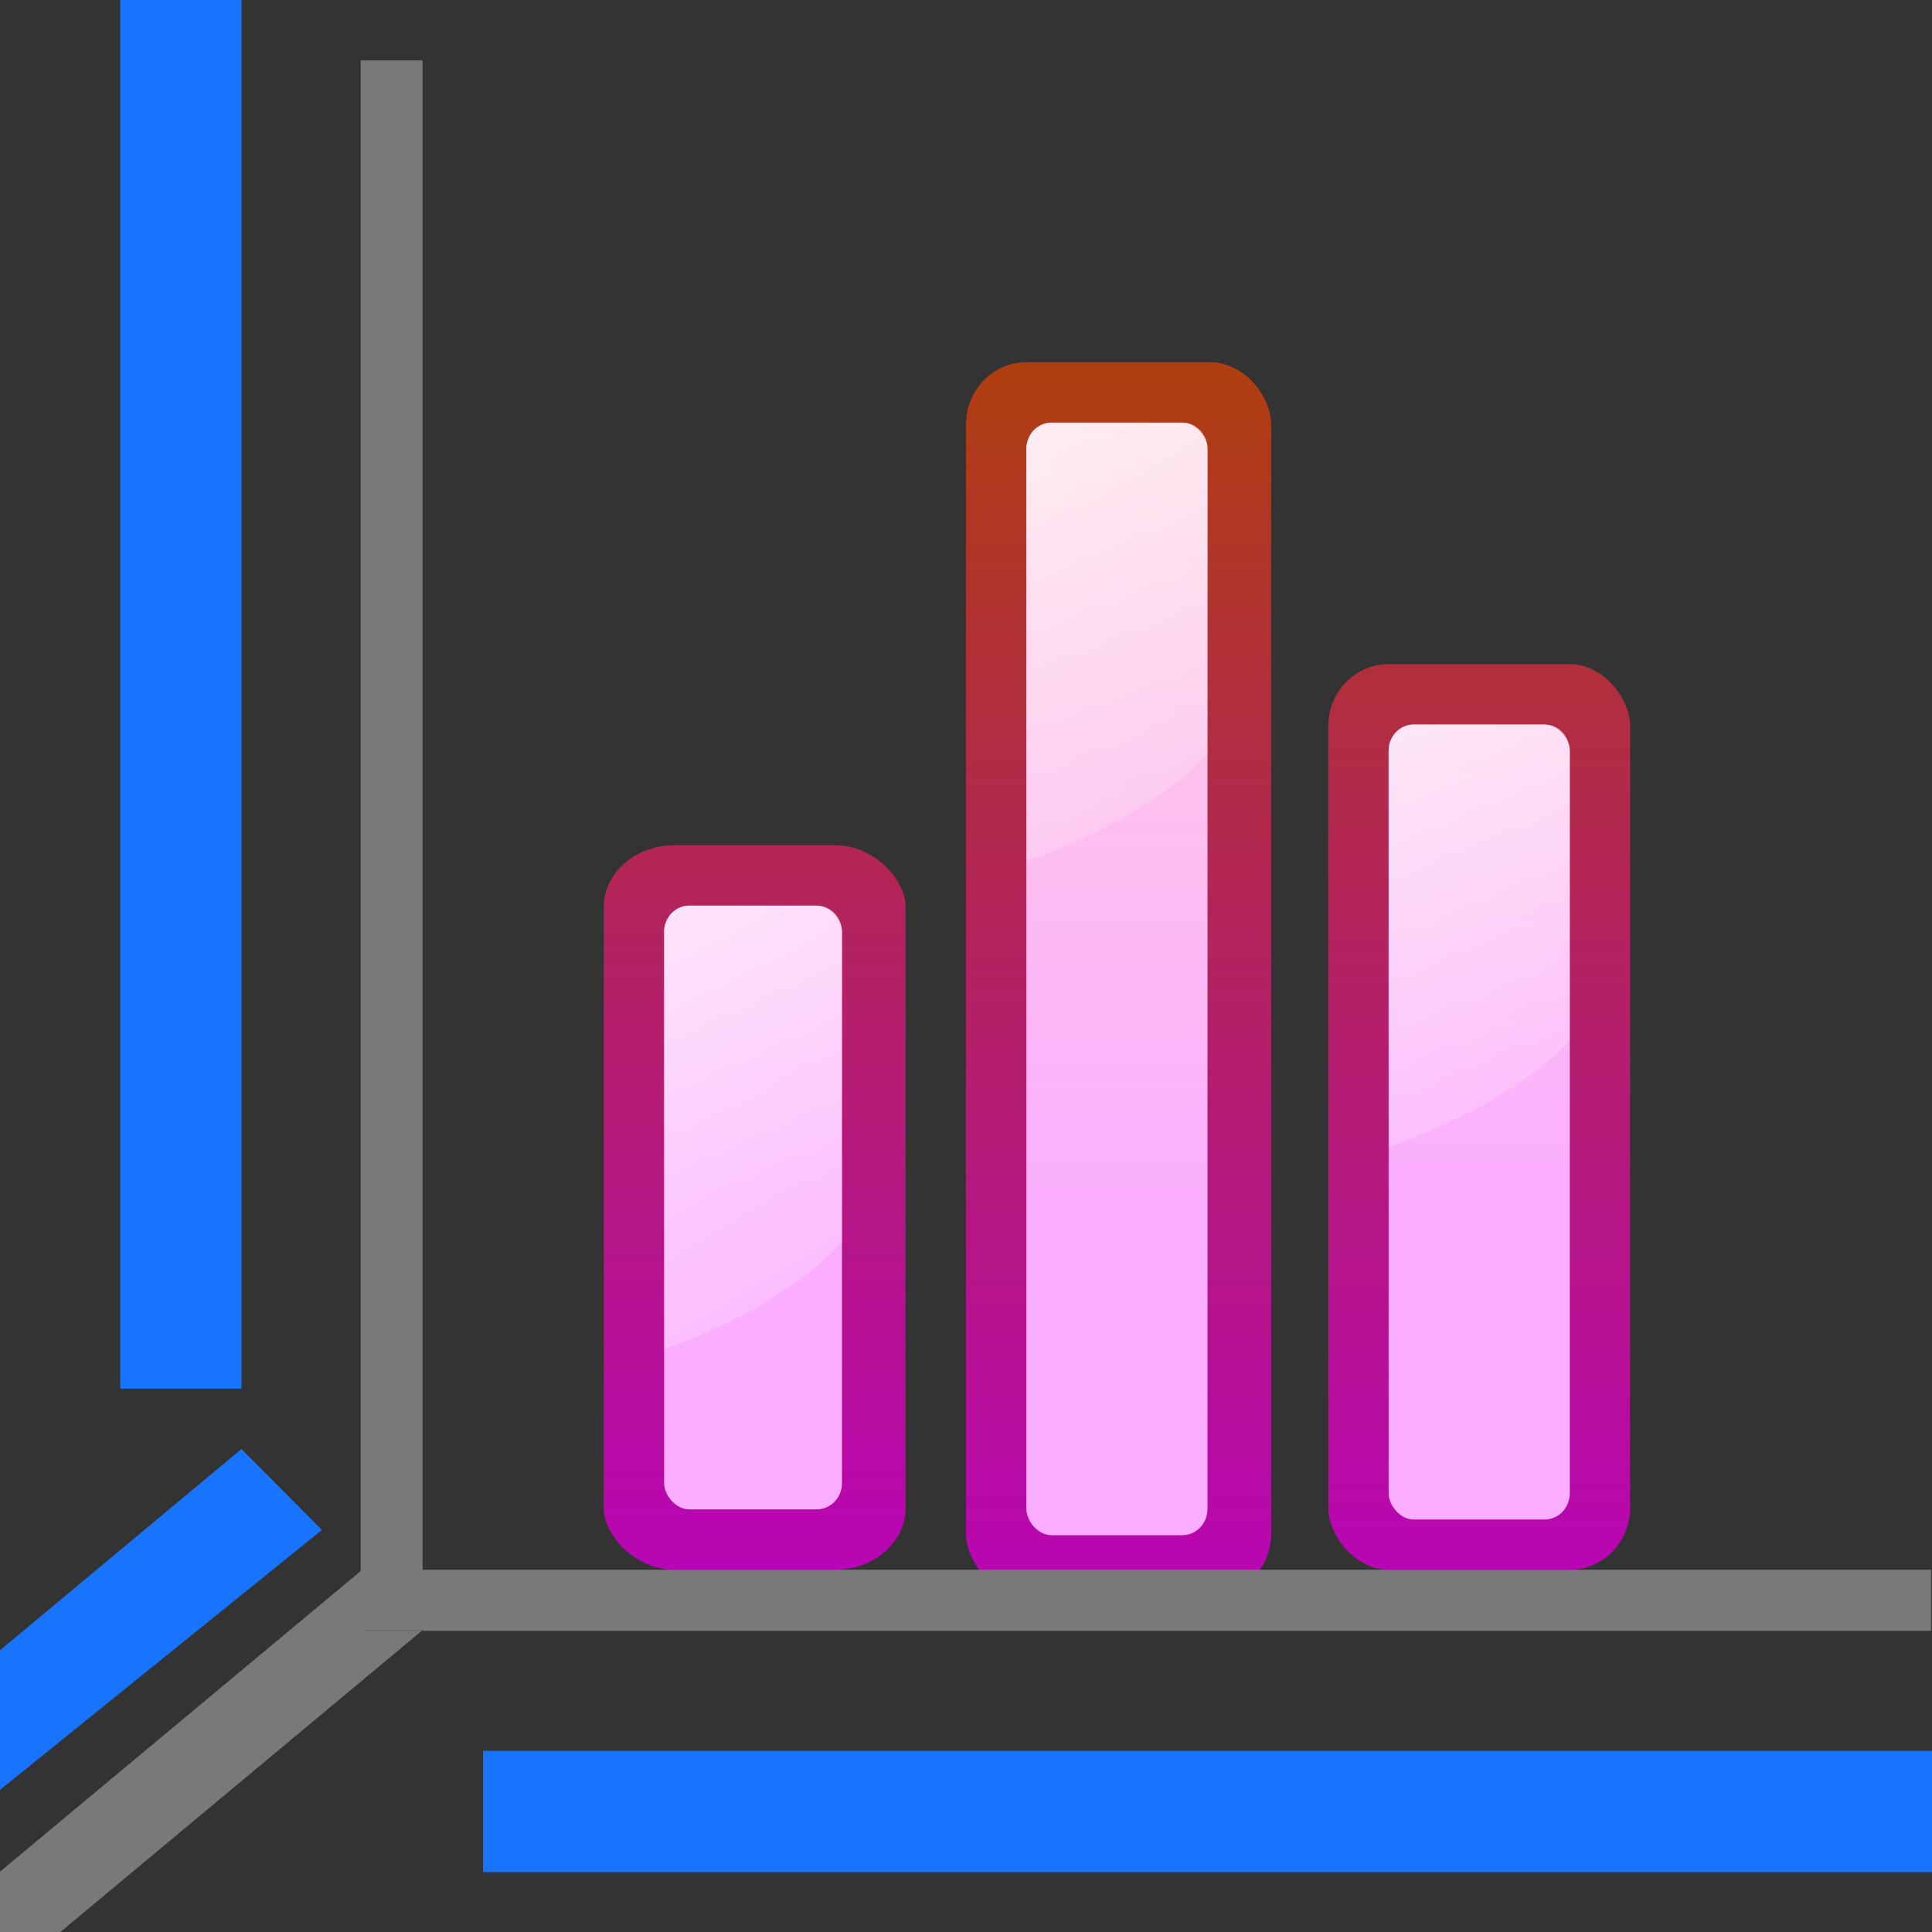 <svg height="32" width="32" xmlns="http://www.w3.org/2000/svg" xmlns:xlink="http://www.w3.org/1999/xlink"><rect width="100%" height="100%" fill="#333333" stroke="none"/><linearGradient id="a"><stop offset="0" stop-color="#fbaeff"/><stop offset="1" stop-color="#ffd7d7"/></linearGradient><linearGradient id="b"><stop offset="0" stop-color="#fff"/><stop offset="1" stop-color="#fff" stop-opacity="0"/></linearGradient><linearGradient id="c"><stop offset="0" stop-color="#b900c4"/><stop offset="1" stop-color="#ae4300"/></linearGradient><linearGradient id="d" gradientTransform="matrix(1.24 0 0 1.088 2.793 -15.212)" gradientUnits="userSpaceOnUse" x1="35.804" x2="35.804" xlink:href="#c" y1="116.09" y2="28"/><linearGradient id="e" gradientTransform="matrix(.944 0 0 .981 12.987 -7.254)" gradientUnits="userSpaceOnUse" x1="48" x2="47.999" xlink:href="#a" y1="88" y2="21.336"/><linearGradient id="f" gradientTransform="matrix(.944 0 0 .981 16.826 14.187)" gradientUnits="userSpaceOnUse" x1="9.269" x2="40" xlink:href="#b" y1="30.772" y2="84"/><linearGradient id="g" gradientTransform="matrix(1.24 0 0 1.088 27.01 -13.501)" gradientUnits="userSpaceOnUse" x1="35.804" x2="35.804" xlink:href="#c" y1="116.09" y2="28"/><linearGradient id="h" gradientTransform="matrix(.944 0 0 .981 37.204 -5.544)" gradientUnits="userSpaceOnUse" x1="48" x2="47.999" xlink:href="#a" y1="88" y2="21.336"/><linearGradient id="i" gradientTransform="matrix(.969 0 0 .981 40.02 -18.135)" gradientUnits="userSpaceOnUse" x1="9.269" x2="40" xlink:href="#b" y1="30.772" y2="84"/><linearGradient id="j" gradientTransform="matrix(1.24 0 0 1.088 51.01 -14.538)" gradientUnits="userSpaceOnUse" x1="35.804" x2="35.804" xlink:href="#c" y1="116.09" y2="28"/><linearGradient id="k" gradientTransform="matrix(.944 0 0 .981 61.204 -6.581)" gradientUnits="userSpaceOnUse" x1="48" x2="47.999" xlink:href="#a" y1="88" y2="21.336"/><linearGradient id="l" gradientTransform="matrix(.969 0 0 .981 64.02 .827)" gradientUnits="userSpaceOnUse" x1="9.269" x2="40" xlink:href="#b" y1="30.772" y2="84"/><g transform="scale(.25)"><rect fill="url(#g)" height="81.71" rx="4" ry="4.103" width="20.217" x="64" y="24"/><rect fill="url(#h)" height="73.71" rx="1.669" ry="1.734" width="12" x="68" y="28"/><path d="m28 4v11.556 92.444h-4.11v-92.444-11.556z" fill="#797979"/><path d="m127.938 108.046h-11.757-88.18v-4.045h88.18 11.757z" fill="#797979"/><rect fill="url(#d)" height="48" rx="4.678" ry="4.103" width="20" x="40" y="55.999"/><rect fill="url(#e)" height="39.999" rx="1.669" ry="1.734" width="11.783" x="44" y="60"/><path d="m45.67 59.999c-.925 0-1.67.775-1.67 1.736v27.659c4.492-1.627 9.036-4.053 11.783-7.104v-20.554c0-.961-.743-1.736-1.668-1.736z" fill="url(#f)"/><path d="m69.668 28c-.925 0-1.668.774-1.668 1.734v27.303c4.58-1.627 9.199-4.04 12-7.07v-20.232c0-.961-.743-1.734-1.668-1.734z" fill="url(#i)"/><rect fill="url(#j)" height="60" rx="4" ry="4.103" width="20" x="88" y="44"/><rect fill="url(#k)" height="52.673" rx="1.669" ry="1.734" width="12" x="92" y="48"/><path d="m93.668 48c-.925 0-1.668.774-1.668 1.734v26.266c4.58-1.627 9.199-4.04 12-7.07v-19.195c0-.961-.743-1.734-1.668-1.734z" fill="url(#l)"/><path d="m116-128h8.032v96h-8.032z" fill="#1975ff" opacity=".99" transform="rotate(90)"/><path d="m28 108-24 20h-4v-4l24-20v4z" fill="#797979" fill-rule="evenodd"/><g fill="#1975ff"><path d="m7.968 0h8.032v92h-8.032z" opacity=".99"/><path d="m4 24-4 3.334v2.312l5.332-4.305z" fill-opacity=".992" fill-rule="evenodd" stroke-width=".25" transform="scale(4)"/></g></g></svg>